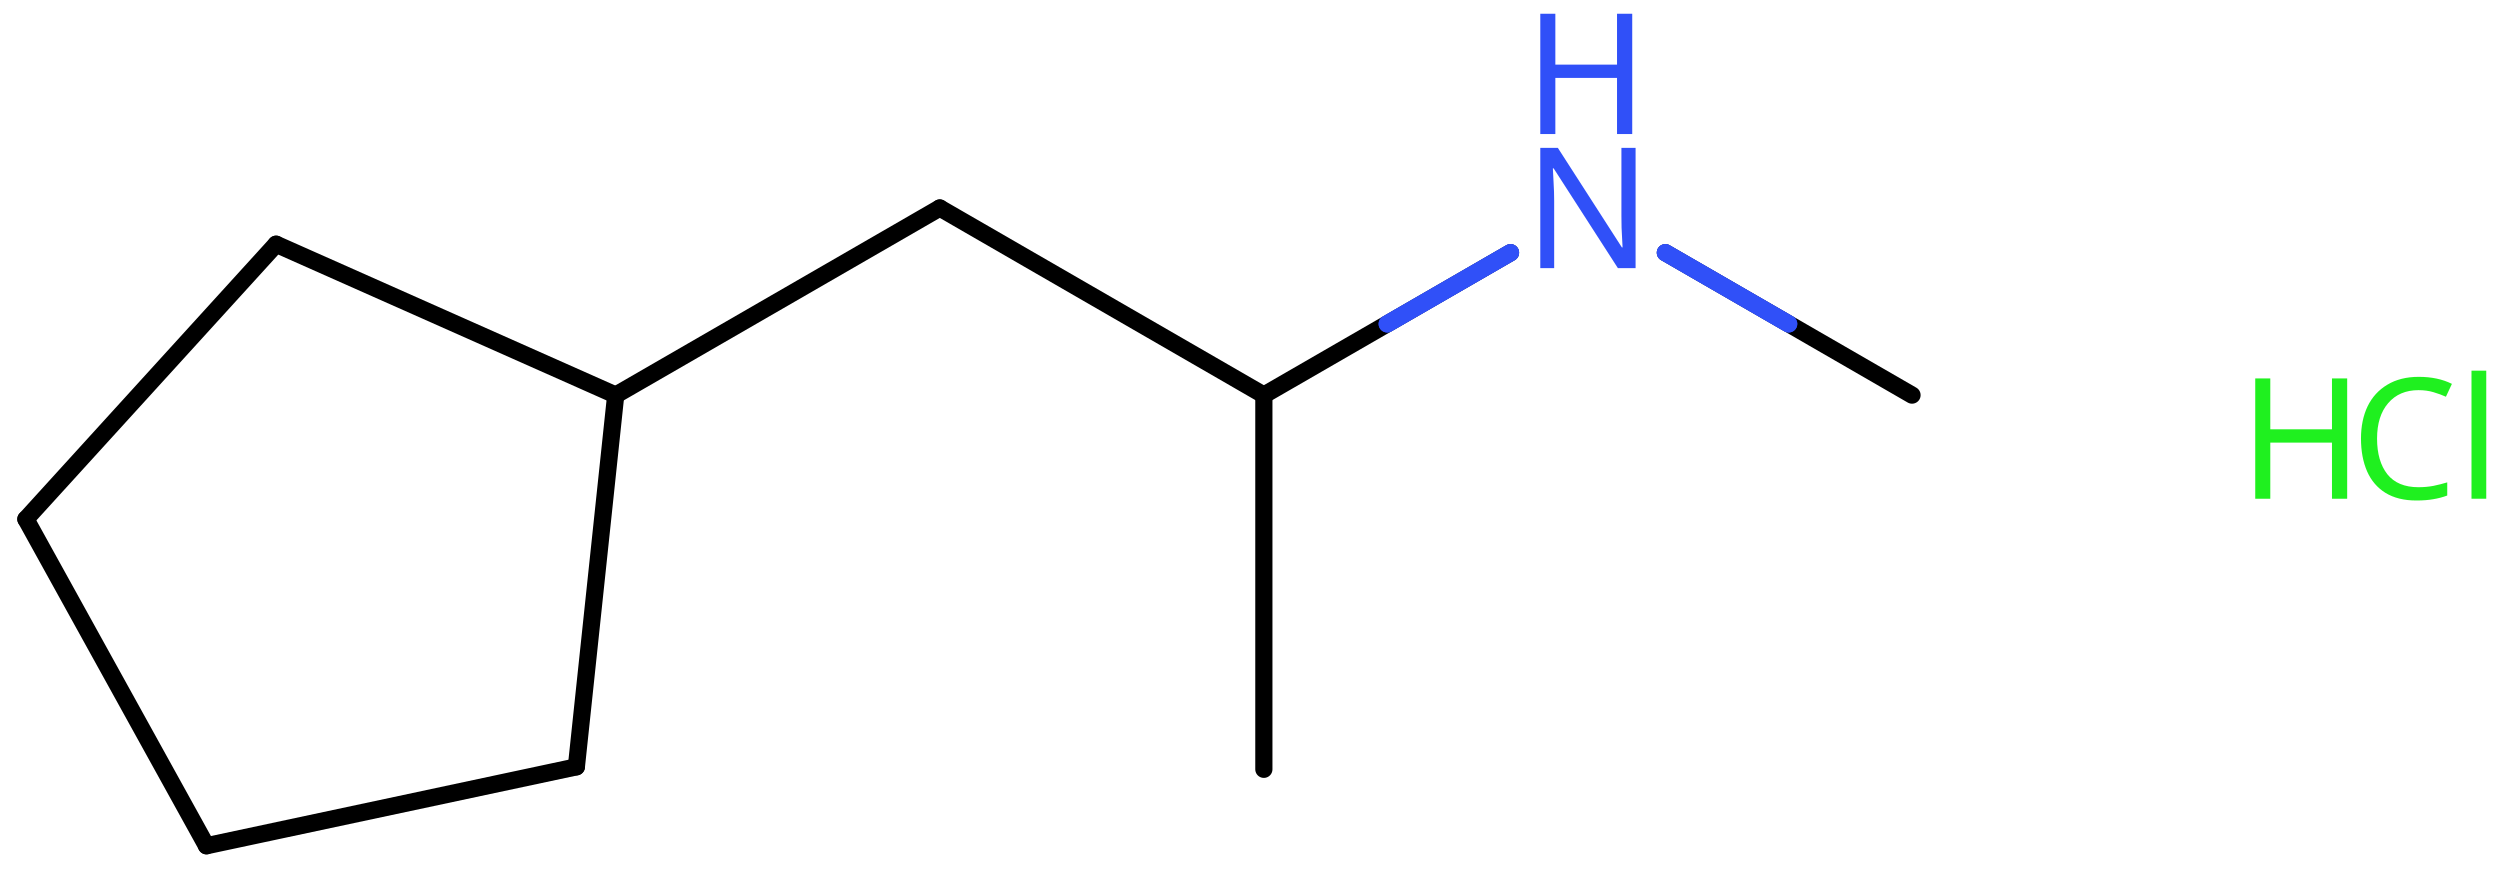 <svg xmlns="http://www.w3.org/2000/svg" xmlns:xlink="http://www.w3.org/1999/xlink" height="35.48mm" version="1.2" viewBox="0 0 101.815 35.48" width="101.815mm">
      
    <desc>Generated by the Chemistry Development Kit (http://github.com/cdk)</desc>
      
    <g fill="#1FF01F" stroke="#000000" stroke-linecap="round" stroke-linejoin="round" stroke-width=".7">
            
        <rect fill="#FFFFFF" height="36.0" stroke="none" width="102.0" x=".0" y=".0"/>
            
        <g class="mol" id="mol1">
                  
            <line class="bond" id="mol1bnd1" x1="51.472" x2="51.472" y1="31.331" y2="16.091"/>
                  
            <line class="bond" id="mol1bnd2" x1="51.472" x2="38.274" y1="16.091" y2="8.471"/>
                  
            <line class="bond" id="mol1bnd3" x1="38.274" x2="25.076" y1="8.471" y2="16.091"/>
                  
            <line class="bond" id="mol1bnd4" x1="25.076" x2="23.473" y1="16.091" y2="31.23"/>
                  
            <line class="bond" id="mol1bnd5" x1="23.473" x2="8.409" y1="31.23" y2="34.445"/>
                  
            <line class="bond" id="mol1bnd6" x1="8.409" x2="1.054" y1="34.445" y2="21.143"/>
                  
            <line class="bond" id="mol1bnd7" x1="1.054" x2="11.245" y1="21.143" y2="9.946"/>
                  
            <line class="bond" id="mol1bnd8" x1="25.076" x2="11.245" y1="16.091" y2="9.946"/>
                  
            <line class="bond" id="mol1bnd9" x1="51.472" x2="61.517" y1="16.091" y2="10.291"/>
                  
            <line class="bond" id="mol1bnd10" x1="67.824" x2="77.869" y1="10.291" y2="16.091"/>
                  
            <g class="atom" id="mol1atm9">
                        
                <path d="M66.611 10.921h-.72l-2.619 -4.066h-.03q.012 .238 .03 .595q.023 .357 .023 .732v2.739h-.565v-4.9h.714l2.608 4.054h.029q-.005 -.107 -.017 -.327q-.012 -.221 -.024 -.476q-.006 -.262 -.006 -.483v-2.768h.577v4.9z" fill="#3050F8" stroke="none"/>
                        
                <path d="M66.474 5.459h-.619v-2.286h-2.512v2.286h-.613v-4.899h.613v2.072h2.512v-2.072h.619v4.899z" fill="#3050F8" stroke="none"/>
                      
            </g>
                
            <line class="hi" id="mol1bnd9" stroke="#3050F8" x1="61.517" x2="56.495" y1="10.291" y2="13.191"/>
            <line class="hi" id="mol1bnd9" stroke="#3050F8" x1="61.517" x2="56.495" y1="10.291" y2="13.191"/>
            <line class="hi" id="mol1bnd10" stroke="#3050F8" x1="67.824" x2="72.846" y1="10.291" y2="13.191"/>
            <line class="hi" id="mol1bnd10" stroke="#3050F8" x1="67.824" x2="72.846" y1="10.291" y2="13.191"/>
        </g>
            
        <g class="mol" id="mol2">
                  
            <g class="atom" id="mol2atm1">
                        
                <path d="M98.499 15.889q-.786 -.0 -1.239 .53q-.452 .523 -.452 1.446q.0 .911 .417 1.447q.422 .53 1.268 .53q.321 -.0 .607 -.054q.292 -.06 .566 -.143v.536q-.274 .101 -.566 .149q-.292 .053 -.697 .053q-.744 .0 -1.25 -.309q-.5 -.31 -.75 -.875q-.25 -.572 -.25 -1.34q.0 -.744 .268 -1.309q.274 -.566 .804 -.882q.53 -.321 1.28 -.321q.78 -.0 1.351 .286l-.244 .524q-.226 -.102 -.506 -.185q-.274 -.083 -.607 -.083zM101.255 20.312h-.601v-5.215h.601v5.215z" stroke="none"/>
                        
                <path d="M95.591 20.312h-.619v-2.286h-2.512v2.286h-.613v-4.9h.613v2.072h2.512v-2.072h.619v4.9z" stroke="none"/>
                      
            </g>
                
        </g>
          
    </g>
    
</svg>
